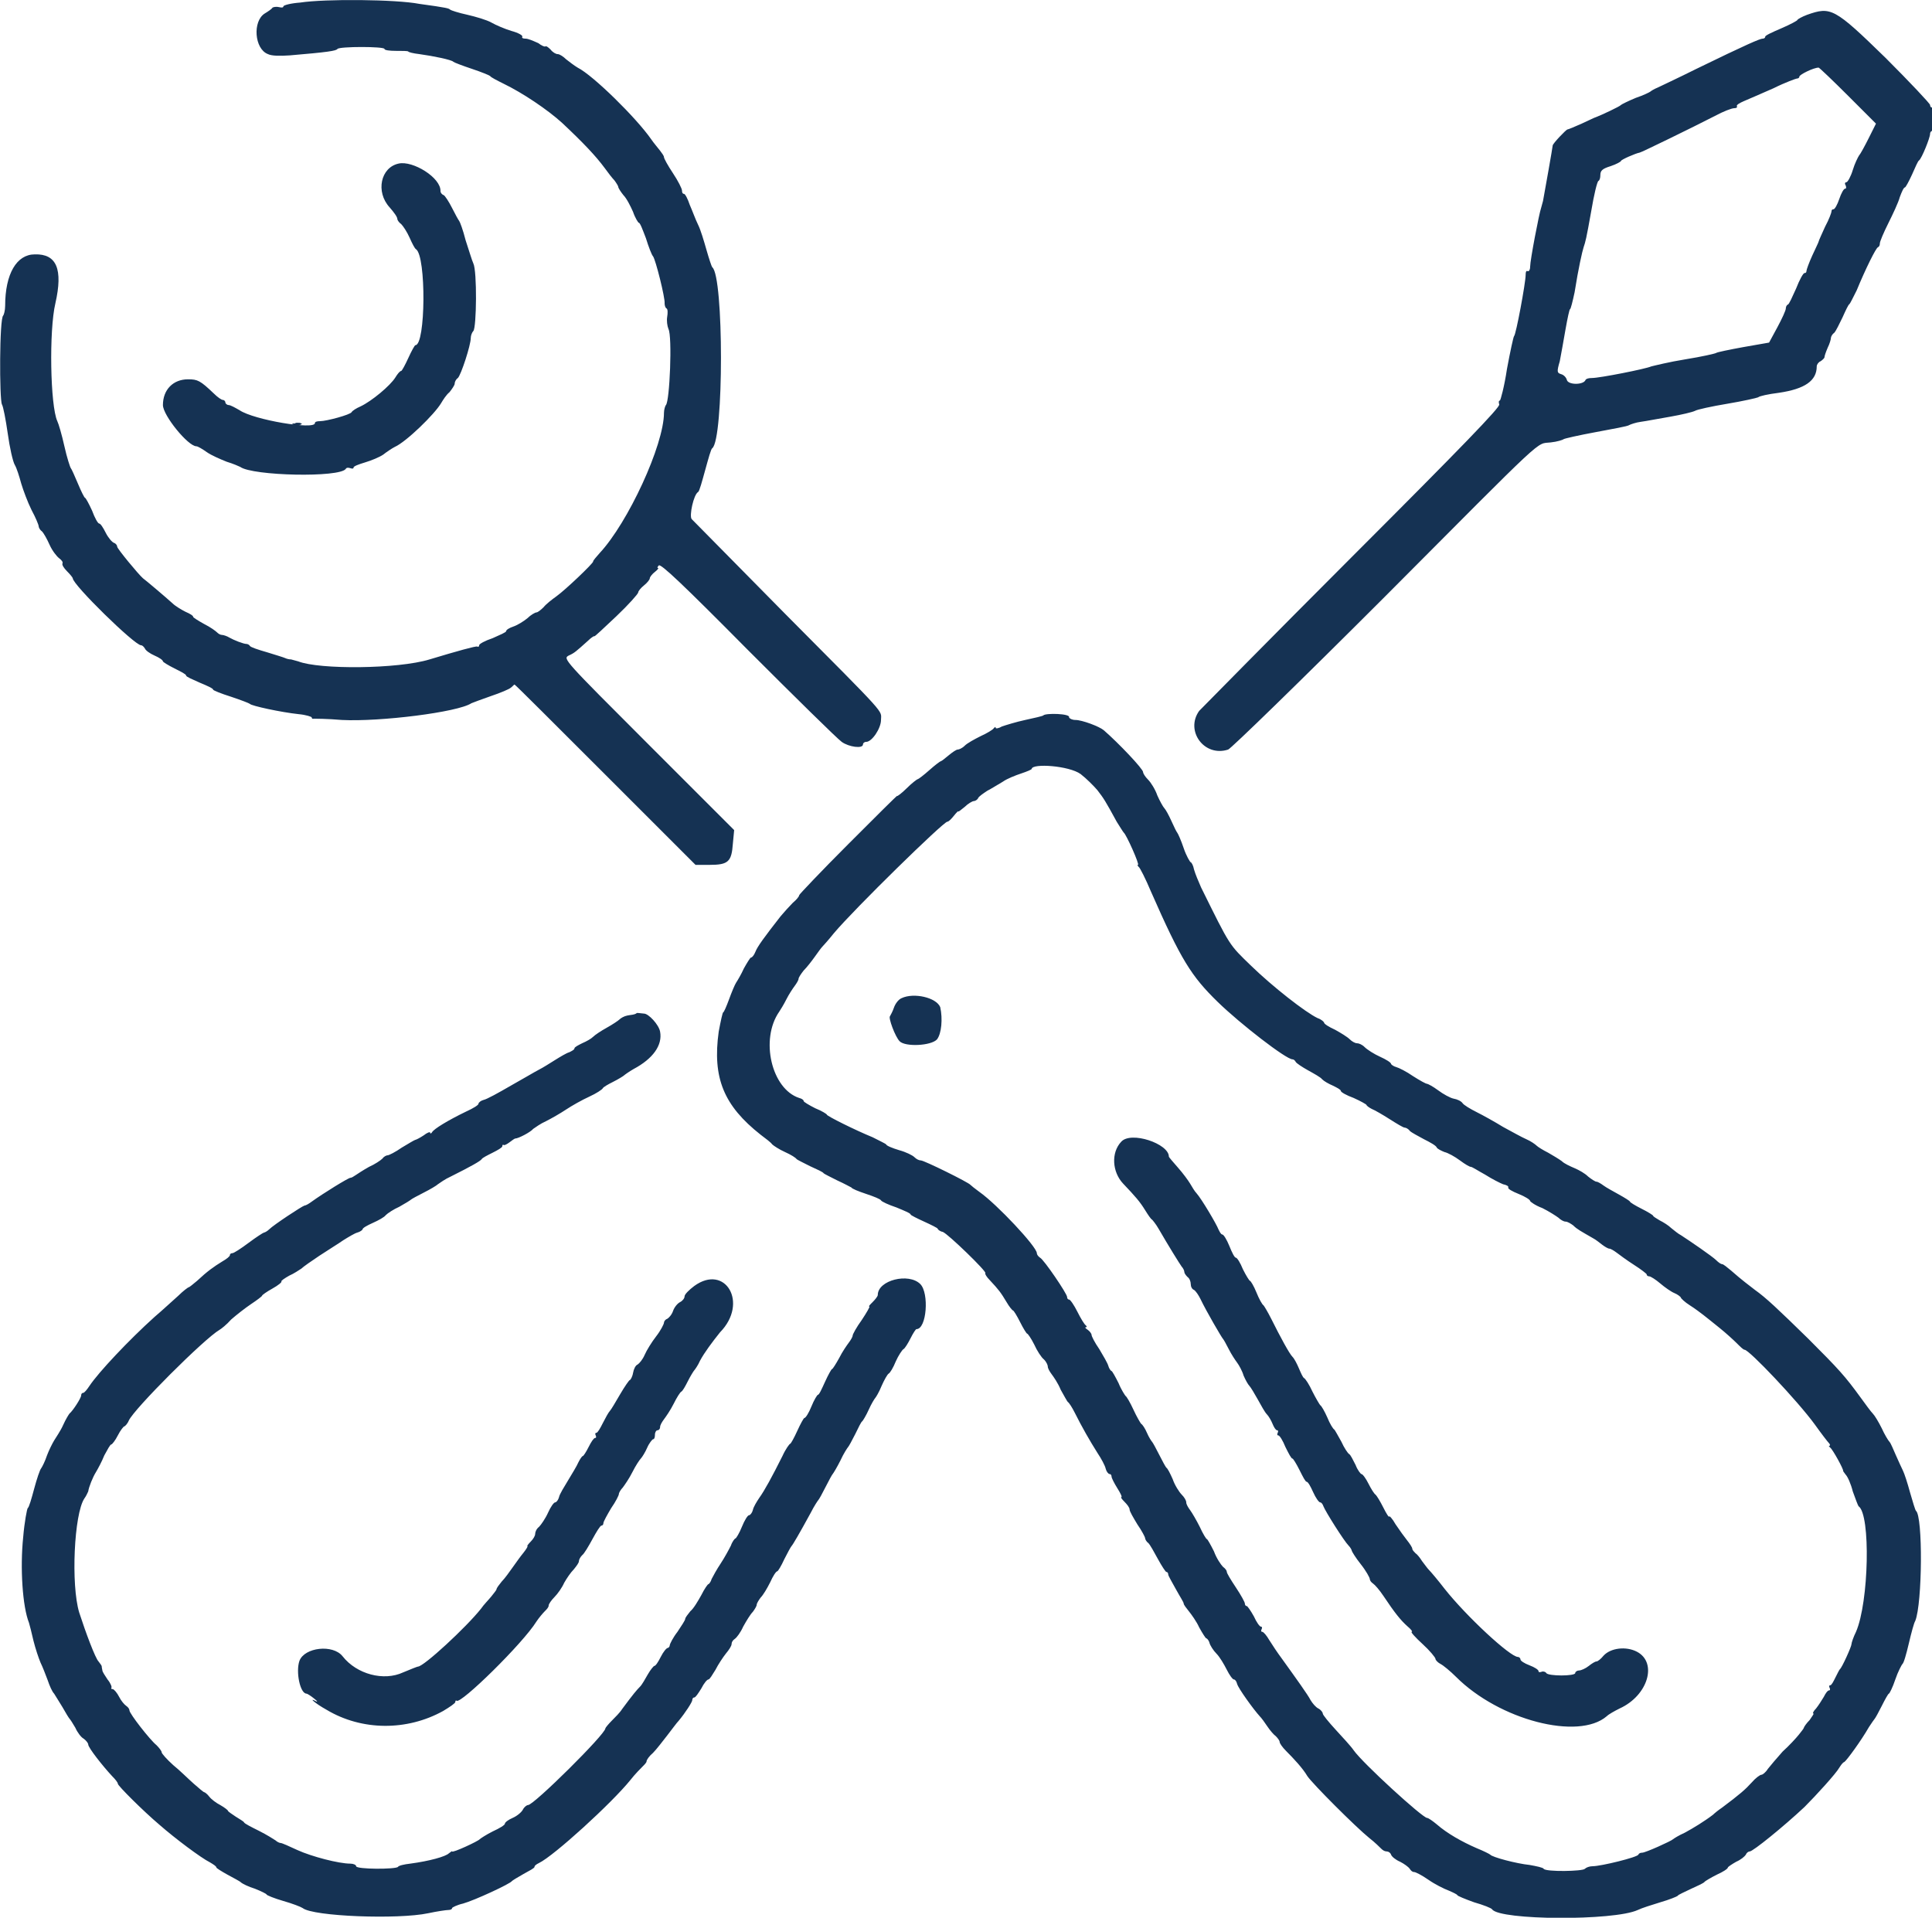 <?xml version="1.0" encoding="UTF-8"?> <!-- Generator: Adobe Illustrator 26.0.2, SVG Export Plug-In . SVG Version: 6.00 Build 0) --> <svg xmlns="http://www.w3.org/2000/svg" xmlns:xlink="http://www.w3.org/1999/xlink" version="1.1" id="Layer_1" x="0px" y="0px" viewBox="0 0 300 297.8" style="enable-background:new 0 0 300 297.8;" xml:space="preserve"> <style type="text/css"> .st0{fill-rule:evenodd;clip-rule:evenodd;fill:#153253;} </style> <g id="svgg_00000002347669444763745700000010738462038406574766_"> <path id="path0_00000085235903393388027680000008588635404345818499_" class="st0" d="M46.6,0.4C45.2,0.5,44,0.8,44,1 c0,0.2-0.3,0.2-0.7,0.1c-0.4-0.1-0.9,0-1,0.1c-0.1,0.2-0.7,0.6-1.2,0.9c-1.9,1.2-1.6,5.5,0.5,6.3c0.6,0.3,1.9,0.3,3.4,0.2 c5.9-0.5,7.2-0.7,7.4-1c0.3-0.4,7.3-0.4,7.3,0c0,0.2,0.8,0.3,1.8,0.3c1,0,1.8,0,1.9,0.1c0,0.1,0.8,0.3,1.7,0.4 c2.2,0.3,5.1,0.9,5.3,1.2c0.1,0.1,1.4,0.6,2.9,1.1c1.5,0.5,2.7,1,2.8,1.1c0.1,0.2,1.1,0.7,2.1,1.2c2.9,1.4,6.8,4,9.1,6.1 c3.2,3,5.2,5.1,6.6,7c0.5,0.7,1.2,1.6,1.5,1.9c0.3,0.4,0.6,0.9,0.6,1c0,0.2,0.4,0.8,0.8,1.3c0.5,0.5,1.1,1.7,1.5,2.6 c0.3,0.9,0.8,1.7,0.9,1.7c0.2,0,0.6,1.1,1.1,2.4c0.4,1.3,0.9,2.6,1.1,2.8c0.4,0.5,1.9,6.5,1.8,7.3c0,0.3,0.1,0.7,0.3,0.8 c0.2,0.1,0.2,0.7,0.1,1.3c-0.1,0.6,0,1.4,0.2,1.9c0.6,1.1,0.2,11.2-0.4,11.8c-0.1,0.1-0.3,0.7-0.3,1.2c0,5-5.6,17.1-10,21.8 c-0.5,0.6-1,1.1-1,1.3c0,0.3-4.3,4.4-5.7,5.4c-0.7,0.5-1.6,1.2-2,1.7c-0.4,0.4-0.9,0.8-1.1,0.8c-0.2,0-0.9,0.4-1.4,0.9 c-0.6,0.5-1.6,1.1-2.2,1.3c-0.6,0.2-1.1,0.5-1.1,0.7c0,0.2-1,0.6-2.1,1.1c-1.2,0.4-2.1,0.9-2.1,1.1c0,0.2-0.1,0.3-0.3,0.2 c-0.2-0.1-3.1,0.7-7.4,2c-4.9,1.5-17.1,1.6-20.4,0.3c-0.3-0.1-0.8-0.2-1.1-0.3c-0.3,0-0.7-0.1-0.9-0.2c-0.2-0.1-1.5-0.5-2.8-0.9 c-1.4-0.4-2.6-0.8-2.7-1c-0.1-0.2-0.4-0.3-0.5-0.3c-0.5,0-2-0.6-2.7-1c-0.3-0.2-0.9-0.4-1.1-0.4c-0.3,0-0.6-0.2-0.8-0.4 c-0.2-0.2-1-0.8-2-1.3c-0.9-0.5-1.7-1-1.7-1.1c0-0.2-0.5-0.5-1.2-0.8c-0.6-0.3-1.6-0.9-2-1.3c-1.1-1-4.3-3.7-4.6-3.9 c-0.7-0.6-4-4.6-4-4.9c0-0.2-0.2-0.5-0.5-0.6c-0.3-0.1-0.9-0.8-1.3-1.6c-0.4-0.8-0.8-1.4-1-1.4c-0.2,0-0.7-0.9-1.1-2 c-0.5-1.1-1-2-1.1-2c-0.1,0-0.6-1-1.1-2.2c-0.5-1.2-1-2.3-1.1-2.4c-0.1-0.1-0.6-1.6-1-3.4c-0.4-1.8-0.9-3.5-1.1-3.9 c-1.1-2.4-1.3-14.1-0.3-18.3c1.2-5.3,0.2-7.7-3.2-7.6c-2.8,0-4.6,3-4.6,8c0,0.7-0.2,1.4-0.3,1.5C-0.1,49.4-0.1,62,0.3,62.8 c0.2,0.3,0.6,2.4,0.9,4.5c0.3,2.2,0.8,4.4,1.1,4.9s0.7,1.8,1,2.9c0.3,1,1,2.9,1.6,4.1C5.5,80.3,6,81.5,6,81.7s0.2,0.6,0.5,0.8 c0.3,0.3,0.8,1.2,1.2,2.1c0.4,0.9,1.1,1.8,1.5,2.1c0.4,0.3,0.6,0.6,0.5,0.8c-0.1,0.2,0.2,0.7,0.7,1.2c0.5,0.5,0.9,1,0.9,1.1 c0,1,9.6,10.4,10.6,10.4c0.2,0,0.4,0.2,0.6,0.5c0.1,0.3,0.8,0.8,1.5,1.1c0.7,0.3,1.3,0.7,1.3,0.9c0,0.1,0.8,0.6,1.8,1.1 c1,0.5,1.8,0.9,1.8,1.1s1,0.6,2.1,1.1c1.2,0.5,2.1,0.9,2.1,1.1c0,0.1,1.2,0.6,2.8,1.1c1.5,0.5,2.8,1,2.9,1.1 c0.2,0.3,4.8,1.3,7.6,1.6c1.1,0.1,2,0.4,2,0.5s0.1,0.3,0.3,0.2c0.1,0,2.1,0,4.4,0.2c5.9,0.3,18-1.2,20.1-2.6c0.2-0.1,1.6-0.6,3-1.1 c1.5-0.5,2.9-1.1,3.1-1.3c0.3-0.2,0.5-0.5,0.6-0.5c0.1,0,6.4,6.3,14.1,14l14,14l2.2,0c2.9,0,3.4-0.5,3.6-3.3l0.2-2.1l-13.3-13.3 c-13.2-13.2-13.3-13.3-12.4-13.8c0.9-0.4,1.1-0.6,3-2.3c0.5-0.5,1-0.8,1-0.7c0,0.1,1.5-1.3,3.4-3.1c1.9-1.8,3.4-3.5,3.4-3.7 c0-0.2,0.4-0.7,0.9-1.1c0.5-0.4,0.9-0.9,0.9-1.1c0-0.2,0.4-0.7,0.8-1c0.4-0.3,0.6-0.6,0.5-0.6c-0.2,0-0.1-0.2,0.1-0.4 c0.3-0.3,3.7,2.9,13.8,13.1c7.4,7.4,13.9,13.8,14.6,14.3c1.1,0.8,3.3,1.1,3.3,0.4c0-0.2,0.2-0.4,0.5-0.4c0.9,0,2.3-2.1,2.3-3.4 c0-1.6,1.3-0.2-14.9-16.5c-7.7-7.8-14.2-14.4-14.5-14.7c-0.4-0.5,0.3-3.8,1-4.2c0.2-0.1,0.6-1.6,1.1-3.4c0.5-1.8,0.9-3.3,1.1-3.4 c1.8-1.4,1.8-26.7,0-28.1c-0.1-0.1-0.5-1.3-0.9-2.7c-0.4-1.4-0.9-3.1-1.3-3.9c-0.4-0.8-0.9-2.2-1.3-3.1c-0.3-0.9-0.7-1.7-0.9-1.7 c-0.2,0-0.3-0.2-0.3-0.5c0-0.3-0.6-1.5-1.4-2.7c-0.8-1.2-1.4-2.3-1.4-2.5s-0.3-0.6-0.6-1c-0.3-0.4-1-1.2-1.4-1.8 c-2.3-3.3-9-9.9-11.4-11.1c-0.5-0.3-1.3-0.9-1.8-1.3c-0.4-0.4-1-0.8-1.3-0.8c-0.3,0-0.8-0.3-1.1-0.7c-0.4-0.4-0.7-0.6-0.8-0.5 c-0.1,0.1-0.6-0.1-1.1-0.5C82.7,6.3,82,6,81.6,6c-0.4,0-0.6-0.1-0.5-0.3c0.1-0.2-0.6-0.6-1.7-0.9c-1-0.3-2.4-0.9-3.1-1.3 c-0.7-0.4-2.4-0.9-3.7-1.2c-1.4-0.3-2.6-0.7-2.7-0.8c-0.2-0.2-0.4-0.3-4.8-0.9C61.5-0.1,50.5-0.2,46.6,0.4 M280.6,2.3 c-0.8,0.3-1.5,0.7-1.5,0.8c0,0.1-1.1,0.7-2.5,1.3c-1.4,0.6-2.5,1.1-2.5,1.3c0,0.2-0.2,0.3-0.4,0.3c-0.4,0-2.5,0.9-10.3,4.7 c-2.8,1.4-5.6,2.7-6,2.9c-0.5,0.2-1,0.5-1.1,0.6c-0.1,0.1-1.1,0.6-2.3,1c-1.2,0.5-2.2,1-2.3,1.1c-0.1,0.2-3.1,1.6-3.9,1.9 c-0.1,0-1.1,0.5-2.2,1c-1.1,0.5-2.1,0.9-2.2,0.9c-0.2,0-2.3,2.2-2.3,2.5c0,0.2-1.2,7-1.5,8.6c-0.1,0.3-0.2,0.8-0.3,1.1 c-0.3,0.8-1.7,8.1-1.7,9.1c0,0.5-0.2,0.8-0.4,0.7c-0.2-0.1-0.3,0.1-0.3,0.6c0,1.2-1.5,9.3-1.8,9.5c-0.1,0.1-0.6,2.4-1.1,5.1 c-0.4,2.7-1,4.9-1.1,4.9c-0.2,0-0.2,0.3-0.1,0.6c0.2,0.4-5.8,6.6-22.8,23.6c-12.6,12.6-23.3,23.5-23.8,24c-2.2,3.1,0.8,7.2,4.5,6 c0.4-0.1,11.3-10.7,24.1-23.5C240.6,67,238.4,69,240.8,68.7c1-0.1,1.9-0.4,2-0.5c0.1-0.1,2.3-0.6,5-1.1c2.6-0.5,5-0.9,5.2-1.1 c0.2-0.1,1-0.4,1.8-0.5c0.8-0.1,2.8-0.5,4.6-0.8c1.7-0.3,3.4-0.7,3.8-0.9c0.3-0.2,2.6-0.7,5-1.1c2.4-0.4,4.6-0.9,4.8-1 c0.2-0.2,1.6-0.5,3.2-0.7c4.1-0.6,5.9-1.9,5.9-4.1c0-0.3,0.3-0.7,0.6-0.8c0.3-0.2,0.6-0.5,0.6-0.6c0-0.2,0.2-0.8,0.5-1.5 c0.3-0.6,0.5-1.3,0.5-1.5c0-0.2,0.2-0.6,0.5-0.8c0.3-0.3,0.8-1.4,1.3-2.4c0.5-1.1,0.9-2,1.1-2.1c0.1-0.1,0.6-1.1,1.1-2.1 c1.4-3.4,3-6.6,3.3-6.7c0.2-0.1,0.3-0.3,0.3-0.6c0-0.3,0.6-1.7,1.3-3.1c0.7-1.4,1.6-3.3,1.8-4.1c0.3-0.8,0.6-1.5,0.8-1.5 c0.1,0,0.6-0.9,1.1-2c0.5-1.1,0.9-2.1,1.1-2.2c0.4-0.3,1.7-3.5,1.7-4.1c0-0.3,0.2-0.5,0.4-0.5c0.2,0,0.3-0.7,0.3-1.8 c0-1-0.2-1.8-0.4-1.8c-0.2,0-0.3-0.2-0.3-0.4c0-0.2-3.1-3.5-6.9-7.3C284.8,1.2,284.3,1,280.6,2.3 M287,14.9l4.3,4.3l-1.1,2.2 c-0.6,1.2-1.3,2.5-1.5,2.7c-0.2,0.3-0.7,1.3-1,2.3c-0.3,1-0.8,1.9-1,1.9s-0.3,0.2-0.1,0.5c0.1,0.3,0.1,0.5-0.1,0.5 c-0.2,0-0.6,0.7-0.9,1.6c-0.3,0.9-0.7,1.6-0.9,1.6c-0.2,0-0.3,0.1-0.3,0.3c0,0.2-0.4,1.3-1,2.4c-0.5,1.1-1,2.2-1,2.3 c0,0.1-0.5,1.1-1,2.2c-0.5,1.1-0.9,2.2-0.9,2.4c0,0.2-0.1,0.3-0.3,0.3c-0.2,0-0.8,1.1-1.3,2.4c-0.6,1.3-1.1,2.5-1.3,2.5 c-0.2,0.1-0.3,0.4-0.3,0.6c0,0.3-0.6,1.6-1.3,2.9l-1.3,2.4l-4,0.7c-2.2,0.4-4.1,0.8-4.2,0.9c-0.1,0.1-2.3,0.6-4.8,1 c-2.5,0.4-4.9,1-5.3,1.1c-0.9,0.4-8,1.8-9.2,1.8c-0.5,0-0.9,0.1-1,0.3c-0.3,0.8-2.7,0.8-2.9,0c-0.1-0.4-0.5-0.8-0.9-0.9 c-0.6-0.2-0.7-0.3-0.2-2c0.2-1,0.6-3.3,0.9-5c0.3-1.7,0.6-3.1,0.7-3.1c0.1,0,0.4-1.2,0.7-2.6c0.6-3.8,1.2-6.4,1.4-7 c0.3-0.9,0.4-1.2,1.2-5.7c0.4-2.4,0.9-4.5,1.1-4.6c0.2-0.1,0.3-0.5,0.3-0.9c0-0.7,0.3-1,1.6-1.4c0.9-0.3,1.6-0.7,1.6-0.8 c0-0.2,2.3-1.2,2.9-1.3c0.2,0,8.2-3.9,11.7-5.7c1.3-0.7,2.6-1.2,3-1.2c0.3,0,0.5-0.1,0.4-0.3c-0.1-0.2,0.4-0.5,1.1-0.8 c0.7-0.3,2.8-1.2,4.6-2c1.8-0.9,3.5-1.5,3.6-1.5c0.2,0,0.4-0.1,0.4-0.3c0-0.3,2.2-1.4,3-1.4C282.6,10.6,284.6,12.5,287,14.9 M61.9,25.4c-2.8,0.6-3.6,4.4-1.4,6.8c0.7,0.8,1.2,1.5,1.2,1.8c0,0.2,0.3,0.6,0.6,0.8c0.3,0.3,0.9,1.2,1.3,2.1 c0.4,0.9,0.8,1.7,1,1.8c1.6,1.1,1.5,14.9-0.1,14.9c-0.1,0-0.6,0.9-1.1,2c-0.5,1.1-1,2-1.1,2c-0.2,0-0.6,0.5-0.9,1 c-0.8,1.3-3.7,3.7-5.4,4.5c-0.7,0.3-1.3,0.7-1.4,0.9c-0.2,0.4-3.9,1.4-4.9,1.4c-0.5,0-0.8,0.1-0.8,0.3c0,1.1-9.5-0.5-11.7-2 c-0.7-0.4-1.4-0.8-1.7-0.8c-0.2,0-0.5-0.2-0.5-0.4c0-0.2-0.2-0.4-0.4-0.4c-0.2,0-0.8-0.4-1.4-1c-2.1-2-2.5-2.2-4-2.2 c-2.3,0-3.9,1.6-3.9,4c0,1.6,3.9,6.4,5.2,6.4c0.2,0,0.9,0.4,1.6,0.9c0.7,0.5,2.1,1.1,3.1,1.5c1,0.3,1.9,0.7,2.1,0.8 c1.9,1.4,15.5,1.7,16.4,0.3c0.1-0.2,0.4-0.2,0.7-0.1c0.3,0.1,0.5,0.1,0.5-0.1c0-0.2,0.8-0.5,1.8-0.8c1-0.3,2.2-0.8,2.8-1.2 c0.5-0.4,1.4-1,1.8-1.2c1.8-0.8,6.2-5.1,7.2-6.8c0.3-0.5,0.8-1.3,1.3-1.7c0.4-0.5,0.8-1.1,0.8-1.3c0-0.3,0.2-0.7,0.5-0.9 c0.5-0.5,2-5.1,2-6.2c0-0.4,0.2-0.9,0.4-1.1c0.5-0.5,0.6-9.3,0-10.5c-0.2-0.4-0.7-2.1-1.2-3.6c-0.4-1.6-0.9-2.9-1-3 c-0.1-0.1-0.6-1-1.1-2c-0.5-1-1.1-1.9-1.3-2c-0.3-0.1-0.5-0.4-0.5-0.6C68.5,27.6,64.1,24.9,61.9,25.4 M162,111.1 c-0.1,0.1-1.4,0.4-2.8,0.7c-1.4,0.3-3,0.8-3.6,1c-0.5,0.3-1,0.4-1,0.2c0-0.2-0.1-0.1-0.3,0.1c-0.1,0.2-1.1,0.8-2,1.2 c-1,0.5-2.1,1.1-2.5,1.5c-0.4,0.4-0.9,0.6-1.1,0.6c-0.2,0-0.8,0.4-1.4,0.9c-0.6,0.5-1.1,0.9-1.2,0.9c-0.1,0-0.9,0.6-1.8,1.4 c-0.9,0.8-1.7,1.4-1.8,1.4c-0.1,0-0.9,0.6-1.7,1.4c-0.8,0.8-1.5,1.3-1.5,1.2c0-0.1-3.4,3.3-7.6,7.5c-4.2,4.2-7.6,7.8-7.6,7.9 c0,0.2-0.4,0.7-1,1.2c-0.5,0.5-1.4,1.5-1.9,2.1c-2.5,3.2-3.6,4.7-3.9,5.5c-0.2,0.5-0.5,0.9-0.7,0.9c-0.1,0-0.6,0.8-1.1,1.7 c-0.4,0.9-1,1.9-1.2,2.2c-0.2,0.3-0.7,1.5-1.1,2.6c-0.4,1.1-0.8,2-0.9,2c-0.1,0-0.4,1.4-0.7,3c-1,7.2,0.8,11.5,6.5,16 c0.8,0.6,1.6,1.2,1.8,1.5c0.2,0.2,1.1,0.8,2,1.2c0.9,0.4,1.7,0.9,1.8,1.1c0.1,0.1,1.1,0.6,2.1,1.1c1.1,0.5,2,0.9,2.1,1.1 c0.1,0.1,1.1,0.6,2.1,1.1c1.1,0.5,2,1,2.2,1.1c0.1,0.2,1.1,0.6,2.3,1c1.2,0.4,2.2,0.8,2.3,1c0.1,0.2,1.2,0.7,2.4,1.1 c1.2,0.5,2.2,0.9,2.2,1.1c0,0.1,1,0.6,2.1,1.1s2.1,1,2.1,1.1s0.3,0.4,0.8,0.5c0.8,0.3,6.9,6.2,6.6,6.4c-0.1,0.1,0.2,0.6,0.7,1.1 c1.4,1.5,1.7,1.9,2.6,3.4c0.4,0.7,0.9,1.3,1,1.3c0.1,0,0.6,0.8,1.1,1.8c0.5,1,1,1.8,1.1,1.8s0.6,0.7,1.1,1.7c0.4,0.9,1.1,2,1.5,2.3 c0.4,0.4,0.6,0.9,0.6,1.1c0,0.3,0.3,0.8,0.6,1.2c0.3,0.4,1,1.4,1.4,2.4c0.5,0.9,1,1.8,1.1,1.9c0.2,0.1,0.7,0.9,1.1,1.7 c1.1,2.2,2.3,4.3,3.5,6.2c0.6,0.9,1.2,2,1.3,2.5c0.1,0.4,0.4,0.8,0.6,0.8s0.3,0.2,0.3,0.4c0,0.2,0.4,1,0.9,1.8 c0.5,0.8,0.8,1.4,0.6,1.4c-0.1,0,0.1,0.3,0.5,0.7c0.4,0.4,0.8,0.9,0.8,1.2c0,0.3,0.6,1.3,1.2,2.3c0.7,1,1.2,2,1.2,2.1 c0,0.2,0.2,0.6,0.5,0.8c0.3,0.3,0.9,1.4,1.5,2.5c0.6,1.1,1.2,2,1.3,2c0.2,0,0.3,0.2,0.3,0.4c0,0.2,0.6,1.2,1.2,2.3s1.2,2,1.2,2.2 c0,0.2,0.4,0.7,0.8,1.2s1.2,1.6,1.6,2.5c0.5,0.9,1,1.7,1.1,1.7s0.4,0.3,0.5,0.7c0.1,0.4,0.6,1.2,1.1,1.7c0.5,0.5,1.2,1.7,1.6,2.5 c0.4,0.8,0.9,1.5,1.1,1.5s0.4,0.3,0.5,0.7c0.2,0.7,2.5,3.9,3.5,5c0.3,0.3,0.8,1,1.2,1.6c0.4,0.6,1,1.3,1.3,1.5 c0.3,0.3,0.6,0.7,0.6,0.9c0,0.2,0.4,0.8,1,1.4c1.2,1.2,2.6,2.7,3.3,3.9c0.8,1.2,7.5,7.9,9.6,9.6c0.9,0.7,1.7,1.5,1.9,1.7 c0.2,0.2,0.5,0.4,0.8,0.4c0.3,0,0.6,0.2,0.7,0.5c0.1,0.3,0.7,0.8,1.4,1.1c0.6,0.3,1.3,0.8,1.5,1.1s0.4,0.5,0.7,0.5 c0.2,0,1.2,0.5,2.2,1.2c1,0.7,2.4,1.4,3.2,1.7c0.7,0.3,1.3,0.6,1.3,0.7c0,0.1,1.2,0.6,2.6,1.1c1.4,0.4,2.7,0.9,2.8,1.1 c1.2,1.7,18.9,1.8,22.6,0.1c0.6-0.3,2.2-0.8,3.5-1.2c1.4-0.4,2.6-0.9,2.7-1c0.1-0.2,1.1-0.6,2.1-1.1c1.1-0.5,2-0.9,2.1-1.1 c0.1-0.1,0.9-0.6,1.9-1.1c0.9-0.4,1.7-0.9,1.7-1.1c0-0.1,0.6-0.5,1.3-0.9c0.7-0.3,1.3-0.8,1.5-1.1c0.1-0.3,0.4-0.5,0.6-0.5 c0.5,0,5.3-3.9,8.5-6.9c1.8-1.8,4.9-5.2,5.4-6.1c0.2-0.3,0.5-0.8,0.8-0.9c0.4-0.3,2.6-3.3,3.8-5.4c0.4-0.6,0.8-1.2,0.9-1.3 c0.1-0.1,0.6-1,1.1-2c0.5-1,1-1.9,1.1-1.9c0.1,0,0.6-1,1-2.2s1-2.3,1.1-2.4c0.2-0.1,0.6-1.5,1-3.2c0.4-1.7,0.8-3.2,1-3.5 c1.1-2.7,1.2-16.3,0.1-17.1c-0.1-0.1-0.5-1.4-0.9-2.8c-0.4-1.5-0.9-3-1.1-3.4c-0.2-0.4-0.7-1.5-1.1-2.4c-0.4-0.9-0.8-1.9-1-2.1 c-0.2-0.2-0.8-1.2-1.2-2.1c-0.5-1-1.1-2-1.4-2.3c-0.3-0.3-1.1-1.4-1.9-2.5c-2.4-3.3-3.3-4.3-8.1-9.1c-4.7-4.6-6.6-6.4-8.3-7.6 c-0.9-0.7-2-1.5-3.7-3c-0.6-0.5-1.2-1-1.4-1c-0.2,0-0.6-0.3-0.9-0.6c-0.6-0.6-4.1-3-5.5-3.9c-0.4-0.2-1-0.7-1.5-1.1 c-0.4-0.4-1.2-0.9-1.8-1.2c-0.5-0.3-1-0.6-1-0.7c0-0.1-0.8-0.6-1.8-1.1c-1-0.5-1.8-1-1.8-1.1s-0.8-0.6-1.7-1.1 c-0.9-0.5-2-1.1-2.4-1.4c-0.4-0.3-0.9-0.6-1.1-0.6c-0.2,0-0.8-0.4-1.3-0.8c-0.5-0.5-1.4-1-2.1-1.3c-0.7-0.3-1.6-0.7-2-1.1 c-0.4-0.3-1.4-0.9-2.1-1.3c-0.8-0.4-1.6-0.9-1.8-1.1c-0.2-0.2-0.9-0.7-1.6-1c-0.7-0.3-2.3-1.2-3.6-1.9c-1.3-0.8-3.1-1.8-4.1-2.3 c-1-0.5-2-1.1-2.2-1.4c-0.2-0.3-0.8-0.6-1.4-0.7c-0.5-0.1-1.6-0.7-2.4-1.3c-0.8-0.6-1.6-1-1.7-1c-0.2,0-1.1-0.5-2.2-1.2 c-1-0.7-2.2-1.3-2.6-1.4c-0.4-0.1-0.8-0.4-0.8-0.5c0-0.2-0.8-0.7-1.7-1.1c-0.9-0.4-2-1.1-2.4-1.5c-0.4-0.4-0.9-0.6-1.2-0.6 c-0.3,0-0.8-0.3-1.1-0.6c-0.4-0.4-1.4-1-2.3-1.5c-0.9-0.4-1.7-0.9-1.7-1.1c0-0.1-0.4-0.5-1-0.7c-1.9-0.9-7-4.9-10.3-8.1 c-3.5-3.4-3.2-2.9-7.8-12.2c-0.4-0.9-0.9-2.1-1.1-2.8c-0.1-0.6-0.4-1.1-0.5-1.1s-0.7-1-1.1-2.2s-0.9-2.3-1-2.4 c-0.1-0.1-0.5-0.9-0.9-1.8c-0.4-0.9-0.9-1.8-1.1-2c-0.2-0.2-0.7-1.1-1.1-2c-0.3-0.9-1-2-1.4-2.4c-0.5-0.5-0.8-1-0.8-1.2 c0-0.5-3.8-4.5-6.1-6.5c-0.7-0.6-3.4-1.6-4.4-1.6c-0.5,0-0.9-0.2-1-0.4C166.3,110.8,162.3,110.7,162,111.1 M167.8,120.2 c0.9,0.7,2,1.8,2.6,2.5c1,1.3,1.2,1.6,3,4.9c0.5,0.8,1,1.6,1.1,1.7c0.4,0.3,2.5,5,2.2,5c-0.1,0-0.1,0.1,0.1,0.3 c0.2,0.1,1.1,1.9,1.9,3.8c4.7,10.7,6.3,13.2,10.4,17.2c3.5,3.4,10.6,8.9,11.6,8.9c0.2,0,0.4,0.2,0.5,0.4c0.1,0.2,1,0.8,1.9,1.3 c0.9,0.5,2,1.1,2.2,1.4c0.3,0.3,1,0.7,1.7,1c0.6,0.3,1.2,0.6,1.2,0.8c0,0.2,0.9,0.7,2,1.1c1.1,0.5,2,1,2,1.1s0.4,0.4,0.8,0.6 c0.5,0.2,1.7,0.9,2.8,1.6c1.1,0.7,2.1,1.3,2.3,1.3c0.2,0,0.6,0.2,0.8,0.5c0.3,0.3,1.3,0.8,2.2,1.3c1,0.5,1.9,1,2,1.3 c0.1,0.2,0.7,0.5,1.2,0.7c0.5,0.1,1.6,0.7,2.4,1.3c0.8,0.6,1.5,1,1.7,1s1.1,0.6,2.2,1.2c1.1,0.7,2.3,1.3,2.8,1.5 c0.5,0.1,0.9,0.3,0.8,0.5s0.6,0.6,1.6,1c1,0.4,1.8,0.9,1.8,1.1c0,0.1,0.8,0.7,1.9,1.1c1,0.5,2.1,1.2,2.5,1.5 c0.3,0.3,0.8,0.6,1.1,0.6c0.3,0,0.8,0.3,1.2,0.6c0.6,0.6,1.2,0.9,3.1,2c0.4,0.2,1,0.7,1.4,1c0.4,0.3,0.9,0.6,1.1,0.6 c0.2,0,0.7,0.3,1.1,0.6c0.4,0.3,1.6,1.2,2.7,1.9c1.1,0.7,2,1.4,2,1.5c0,0.2,0.2,0.3,0.4,0.3c0.2,0,1,0.5,1.7,1.1 c0.7,0.6,1.7,1.3,2.2,1.5c0.5,0.2,1,0.6,1,0.7c0,0.1,0.6,0.7,1.4,1.2c0.8,0.5,1.7,1.2,2.1,1.5c0.4,0.3,1.5,1.2,2.5,2 c1,0.8,2.2,1.9,2.7,2.4c0.5,0.5,1,1,1.2,1c0.7,0,8.2,7.9,10.9,11.6c1,1.4,2,2.7,2.2,2.9c0.2,0.2,0.2,0.4,0.1,0.4 c-0.2,0-0.1,0.1,0.1,0.3c0.4,0.3,2.1,3.4,2,3.6c0,0.1,0.2,0.3,0.4,0.6c0.3,0.3,0.8,1.4,1.1,2.6c0.4,1.1,0.8,2.2,0.9,2.3 c1.9,1.3,1.6,14.9-0.4,19.5c-0.4,0.8-0.7,1.7-0.7,1.9c0,0.4-1.5,3.7-1.8,3.9c-0.1,0.1-0.4,0.7-0.7,1.3c-0.3,0.6-0.6,1.2-0.8,1.2 c-0.2,0-0.2,0.2-0.1,0.4c0.1,0.2,0.1,0.4-0.1,0.4s-0.5,0.4-0.8,1c-0.3,0.5-0.8,1.3-1.2,1.8c-0.4,0.4-0.6,0.8-0.4,0.8 c0.1,0-0.2,0.4-0.6,1c-0.5,0.5-0.9,1.1-0.9,1.2c0,0.1-0.4,0.6-0.8,1.1c-0.4,0.5-1.5,1.7-2.5,2.6c-0.9,1-1.9,2.2-2.3,2.7 c-0.3,0.5-0.8,0.9-1,0.9c-0.2,0-0.9,0.5-1.5,1.2c-1,1.1-1.8,1.8-4.6,3.9c-0.6,0.4-1.2,0.9-1.4,1.1c-1.3,1-3.1,2.1-4.4,2.8 c-0.9,0.4-1.7,0.9-1.8,1c-0.3,0.3-4.3,2.1-4.8,2.1c-0.3,0-0.5,0.1-0.6,0.3c-0.1,0.4-5.8,1.8-7.1,1.8c-0.5,0-1,0.2-1.2,0.4 c-0.3,0.4-6.1,0.5-6.4,0c-0.1-0.2-1.1-0.4-2.2-0.6c-2-0.2-5.8-1.2-6.1-1.6c-0.1-0.1-1.1-0.6-2.1-1c-2.3-1-4.6-2.3-6.2-3.7 c-0.6-0.5-1.3-1-1.5-1c-0.7,0-10-8.5-11.4-10.5c-0.4-0.6-1.7-2-2.8-3.2c-1.1-1.2-2-2.3-2-2.5c0-0.2-0.3-0.6-0.7-0.8 c-0.4-0.2-0.9-0.8-1.2-1.3c-0.4-0.8-2.2-3.3-4.5-6.5c-0.6-0.8-1.4-2-1.9-2.8c-0.4-0.7-0.9-1.3-1.1-1.3c-0.2,0-0.2-0.2-0.1-0.4 c0.1-0.2,0.1-0.4-0.1-0.4c-0.2,0-0.7-0.7-1.1-1.6c-0.5-0.9-1-1.6-1.1-1.6c-0.2,0-0.3-0.2-0.3-0.4c0-0.2-0.6-1.3-1.4-2.5 c-0.8-1.2-1.4-2.2-1.4-2.4c0-0.2-0.2-0.5-0.6-0.8c-0.3-0.3-1-1.3-1.4-2.4c-0.5-1-1-1.9-1.1-1.9c-0.1,0-0.6-0.8-1.1-1.9 c-0.5-1-1.2-2.2-1.5-2.6c-0.3-0.4-0.6-0.9-0.6-1.2c0-0.3-0.3-0.8-0.7-1.2c-0.4-0.4-1.1-1.5-1.4-2.4c-0.4-0.9-0.8-1.7-1-1.8 c-0.1-0.1-0.6-1-1.1-2c-0.5-1-1-1.9-1.1-2c-0.1-0.1-0.5-0.7-0.8-1.4c-0.3-0.7-0.7-1.3-0.9-1.4c-0.1-0.1-0.7-1.1-1.2-2.2 c-0.5-1.1-1.1-2.1-1.2-2.1c-0.1-0.1-0.7-1-1.1-2c-0.5-1-1-1.9-1.1-1.9c-0.1,0-0.4-0.4-0.5-0.8c-0.1-0.4-0.8-1.6-1.4-2.6 c-0.7-1-1.2-2-1.2-2.2c0-0.2-0.3-0.6-0.6-0.8c-0.3-0.2-0.5-0.4-0.3-0.4c0.2,0,0.2-0.1,0-0.3c-0.2-0.1-0.8-1.1-1.3-2.1 c-0.5-1-1.1-1.9-1.3-1.9c-0.2,0-0.3-0.2-0.3-0.4c0-0.5-3.6-5.8-4.2-6.1c-0.3-0.2-0.5-0.5-0.5-0.7c0-1-6.2-7.6-8.9-9.5 c-0.7-0.5-1.3-1-1.4-1.1c-0.3-0.4-7.2-3.8-7.7-3.8c-0.3,0-0.7-0.2-1-0.5c-0.3-0.3-1.3-0.8-2.4-1.1c-1-0.3-2-0.7-2-0.9 c-0.1-0.1-1.1-0.6-2.1-1.1c-2.7-1.1-7.1-3.3-7.1-3.5c0-0.1-0.8-0.6-1.8-1c-1-0.5-1.8-1-1.8-1.1c0-0.2-0.3-0.4-0.7-0.5 c-4.3-1.4-6.1-9.1-3.1-13.4c0.2-0.3,0.7-1.1,1.1-1.9c0.4-0.8,1-1.7,1.3-2.1c0.3-0.4,0.6-0.9,0.6-1.1c0-0.2,0.4-0.8,0.8-1.3 c0.5-0.5,1.2-1.4,1.7-2.1c0.5-0.7,1-1.4,1.2-1.6c0.2-0.2,1-1.1,1.8-2.1c3.2-3.8,17-17.3,17.6-17.3c0.2,0,0.6-0.4,1-0.9 c0.4-0.5,0.7-0.8,0.7-0.7c0,0.1,0.4-0.2,1-0.7c0.5-0.5,1.2-0.9,1.4-0.9s0.6-0.2,0.7-0.5c0.2-0.3,0.8-0.7,1.4-1.1 c0.6-0.3,1.7-1,2.4-1.4c0.7-0.5,2-1,2.9-1.3c0.9-0.3,1.6-0.6,1.6-0.7C160.3,118.5,166,118.9,167.8,120.2 M140,155 c-0.5,0.2-1,0.9-1.2,1.5c-0.2,0.6-0.5,1.1-0.6,1.3c-0.3,0.2,0.8,3.2,1.5,3.9c0.9,0.9,4.9,0.7,5.8-0.3c0.7-0.9,0.9-3.2,0.5-5 C145.4,154.9,141.9,154.1,140,155 M97.4,157.7c-0.5,0.1-1,0.4-1.2,0.6c-0.2,0.2-1.1,0.8-2,1.3c-0.9,0.5-1.8,1.1-2.1,1.4 c-0.3,0.3-1,0.7-1.7,1c-0.6,0.3-1.2,0.6-1.2,0.8c0,0.2-0.4,0.4-0.8,0.6c-0.4,0.1-1.4,0.7-2.2,1.2c-0.8,0.5-1.9,1.2-2.5,1.5 s-2.6,1.5-4.4,2.5c-1.9,1.1-3.7,2.1-4.2,2.2c-0.4,0.1-0.8,0.4-0.8,0.6s-0.8,0.7-1.9,1.2c-2.9,1.4-5,2.7-5.3,3.2 c-0.1,0.2-0.3,0.3-0.3,0.1c0-0.2-0.5,0-1,0.4c-0.6,0.4-1.2,0.7-1.3,0.7c-0.1,0-1.1,0.6-2.1,1.2c-1,0.7-2,1.2-2.2,1.2 s-0.6,0.2-0.8,0.5c-0.3,0.3-1.2,0.9-2.1,1.3c-0.9,0.5-1.8,1.1-2.1,1.3c-0.3,0.2-0.6,0.4-0.8,0.4c-0.3,0-4.2,2.4-6,3.7 c-0.4,0.3-0.9,0.6-1.1,0.6c-0.4,0.1-4.8,3-5.5,3.7c-0.3,0.3-0.7,0.5-0.8,0.5c-0.1,0-1.2,0.7-2.4,1.6c-1.2,0.9-2.3,1.6-2.5,1.6 c-0.2,0-0.4,0.1-0.4,0.3c0,0.2-0.5,0.6-1.2,1c-1.3,0.8-2.3,1.5-3.9,3c-0.6,0.5-1.2,1-1.3,1c-0.1,0-0.9,0.6-1.6,1.3 c-0.8,0.7-2.4,2.2-3.7,3.3c-4,3.6-8.7,8.6-10.1,10.7c-0.4,0.6-0.8,1.1-1,1.1c-0.2,0-0.3,0.2-0.3,0.4c0,0.4-1.3,2.4-1.8,2.8 c-0.1,0.1-0.6,0.9-1,1.8c-0.4,0.9-1.1,1.9-1.4,2.4s-0.8,1.5-1.1,2.3c-0.3,0.9-0.7,1.7-0.9,2c-0.2,0.2-0.7,1.7-1.1,3.2 c-0.4,1.5-0.8,2.9-1,3c-0.1,0.1-0.5,2.1-0.7,4.5c-0.5,4.8-0.1,10.8,0.9,13.3c0.1,0.3,0.4,1.5,0.7,2.8c0.3,1.2,0.8,2.7,1.1,3.4 c0.3,0.6,0.8,1.9,1.1,2.7c0.3,0.9,0.7,1.8,1,2.1c0.2,0.3,0.8,1.3,1.3,2.1c0.5,0.9,1,1.7,1.1,1.8c0.1,0.1,0.5,0.7,0.9,1.4 c0.3,0.7,0.9,1.5,1.3,1.7c0.4,0.3,0.7,0.7,0.7,0.9c0,0.5,2.3,3.4,3.7,4.9c0.5,0.5,0.9,1,0.9,1.2c0,0.3,3.9,4.2,6.5,6.4 c2.4,2.1,6.4,5.1,7.8,5.8c0.5,0.3,1,0.6,1,0.8c0,0.1,0.8,0.6,1.7,1.1c0.9,0.5,1.9,1,2.1,1.2c0.2,0.2,1.2,0.7,2.2,1 c1,0.4,1.8,0.8,1.8,0.9c0,0.1,1.2,0.6,2.6,1c1.4,0.4,2.7,0.9,3,1.1c1.6,1.3,14.8,1.8,19.5,0.8c1.4-0.3,2.8-0.5,3.1-0.5 c0.3,0,0.6-0.1,0.6-0.3c0-0.1,0.8-0.5,1.7-0.7c1.8-0.5,7.4-3.1,7.6-3.5c0.1-0.1,0.9-0.6,1.8-1.1c0.9-0.5,1.7-0.9,1.7-1.1 c0-0.2,0.3-0.4,0.7-0.6c2.3-1.1,11.3-9.3,14.2-12.9c0.7-0.9,1.6-1.8,1.9-2.1c0.3-0.3,0.6-0.6,0.6-0.8s0.4-0.8,1-1.3 c0.5-0.5,1.5-1.8,2.2-2.7c0.7-0.9,1.5-2,1.8-2.3c1-1.2,2.1-2.9,2.1-3.2c0-0.2,0.1-0.4,0.3-0.4c0.2,0,0.6-0.6,1.1-1.4 c0.4-0.8,0.9-1.4,1.1-1.4c0.2,0,0.6-0.7,1.1-1.5c0.4-0.8,1.2-2,1.6-2.5c0.5-0.6,0.9-1.2,0.9-1.5s0.2-0.6,0.5-0.8 c0.3-0.2,0.9-1,1.3-1.9c0.5-0.9,1.1-1.9,1.5-2.3c0.3-0.4,0.6-0.9,0.6-1.1s0.3-0.7,0.6-1.1c0.4-0.4,1-1.4,1.5-2.4 c0.4-0.9,0.9-1.7,1.1-1.7c0.1,0,0.6-0.8,1.1-1.9c0.5-1,1-1.9,1.1-2c0.2-0.2,1.2-1.9,3-5.2c0.5-1,1.1-1.9,1.2-2c0.1-0.1,0.6-1,1.1-2 c0.5-1,1-1.9,1.1-2c0.1-0.1,0.7-1.1,1.2-2.1c0.5-1.1,1.1-2,1.2-2.1c0.1-0.1,0.6-1,1.1-2s0.9-1.9,1.1-2c0.1-0.1,0.6-0.9,1-1.8 c0.4-0.9,0.9-1.7,1-1.8c0.1-0.1,0.6-0.9,1-1.9c0.4-0.9,0.9-1.8,1.1-1.9c0.2-0.1,0.7-0.9,1.1-1.9c0.4-0.9,1-1.8,1.2-1.9 c0.2-0.1,0.7-0.9,1.1-1.7c0.4-0.8,0.8-1.4,0.9-1.4c1.6,0,2-5.6,0.6-7c-1.8-1.8-6.6-0.6-6.6,1.7c0,0.2-0.4,0.7-0.8,1.1 c-0.4,0.4-0.7,0.7-0.5,0.7c0.1,0-0.4,0.9-1.2,2.1c-0.8,1.1-1.4,2.2-1.4,2.4c0,0.2-0.3,0.7-0.6,1.1c-0.3,0.4-1,1.4-1.5,2.4 c-0.5,0.9-1,1.7-1.1,1.7c-0.1,0-0.6,0.9-1.1,2c-0.5,1.1-0.9,2-1.1,2c-0.1,0-0.6,0.8-1,1.8s-0.9,1.8-1.1,1.8c-0.1,0-0.6,0.9-1.1,2 c-0.5,1.1-1,2-1.1,2c-0.1,0-0.7,0.8-1.2,1.9c-1.6,3.2-2.8,5.4-3.6,6.5c-0.4,0.6-0.9,1.4-1,1.9c-0.1,0.4-0.4,0.8-0.6,0.8 c-0.2,0-0.7,0.8-1.1,1.8c-0.4,1-0.9,1.8-1,1.8s-0.5,0.5-0.7,1.1c-0.3,0.6-1,1.9-1.6,2.8c-0.6,0.9-1.2,2-1.4,2.4 c-0.1,0.4-0.4,0.8-0.5,0.8c-0.1,0-0.6,0.7-1.1,1.7c-0.5,0.9-1.2,2.1-1.7,2.5c-0.4,0.5-0.8,1-0.8,1.2c0,0.2-0.6,1.1-1.2,2 c-0.7,0.9-1.2,1.9-1.2,2.1c0,0.2-0.2,0.4-0.3,0.4c-0.2,0-0.7,0.6-1.1,1.4c-0.4,0.8-0.8,1.4-1,1.4c-0.1,0-0.6,0.6-1,1.3 c-0.4,0.7-0.9,1.6-1.2,1.9c-0.5,0.5-1.1,1.2-2.8,3.5c-0.3,0.5-1.1,1.3-1.6,1.8c-0.5,0.5-1,1.1-1,1.2c0,0.9-11.1,11.9-12,11.9 c-0.2,0-0.6,0.3-0.8,0.7c-0.2,0.4-0.9,1-1.6,1.3c-0.7,0.3-1.2,0.7-1.2,0.9s-0.8,0.7-1.9,1.2c-1,0.5-1.9,1.1-2,1.2 c-0.2,0.3-4.3,2.2-4.3,1.9c0-0.1-0.2,0.1-0.5,0.3c-0.5,0.5-3,1.2-6,1.6c-0.9,0.1-1.8,0.3-1.9,0.5c-0.3,0.4-6.5,0.4-6.5-0.1 c0-0.2-0.4-0.4-0.9-0.4c-1.8,0-6-1.1-8.2-2.1c-1.3-0.6-2.4-1.1-2.6-1.1c-0.2,0-0.6-0.2-0.8-0.4c-0.3-0.2-1.4-0.9-2.6-1.5 c-1.2-0.6-2.2-1.1-2.3-1.3s-0.7-0.5-1.3-0.9c-0.6-0.4-1.2-0.8-1.2-0.9s-0.5-0.5-1.2-0.9c-0.6-0.3-1.4-0.9-1.7-1.3 c-0.3-0.4-0.7-0.7-0.8-0.7c-0.1,0-0.8-0.6-1.6-1.3c-0.8-0.7-2.2-2.1-3.2-2.9c-1-0.9-1.8-1.8-1.8-2c0-0.2-0.4-0.7-0.8-1.1 c-1-0.8-4.2-4.9-4.2-5.4c0-0.2-0.2-0.5-0.5-0.7c-0.3-0.2-0.8-0.8-1.1-1.4c-0.3-0.6-0.8-1.2-1-1.2c-0.2,0-0.3-0.1-0.2-0.2 c0.1-0.1-0.1-0.7-0.6-1.3c-0.4-0.6-0.8-1.2-0.8-1.4c0-0.1-0.1-0.4-0.1-0.6c0-0.2-0.3-0.5-0.5-0.8c-0.5-0.5-2-4.5-3-7.6 c-1.3-4.3-0.8-15.3,0.8-17.7c0.3-0.4,0.5-0.9,0.6-1.1c0.1-0.7,0.7-2.2,1.2-3c0.3-0.5,0.9-1.6,1.3-2.6c0.5-0.9,0.9-1.7,1.1-1.7 c0.1,0,0.6-0.6,1-1.4c0.4-0.8,0.9-1.4,1-1.4s0.5-0.4,0.7-0.9c0.8-1.8,11.7-12.7,14.1-14.1c0.2-0.1,1.1-0.8,1.8-1.6 c0.8-0.7,2.2-1.8,3.1-2.4c0.9-0.6,1.7-1.2,1.7-1.3c0-0.1,0.7-0.6,1.6-1.1c0.9-0.5,1.5-1,1.4-1.1c-0.1-0.1,0.5-0.5,1.2-0.9 c0.7-0.3,1.6-0.9,1.9-1.1c0.3-0.3,1.6-1.2,2.8-2s3-1.9,3.7-2.4c0.8-0.5,1.8-1.1,2.2-1.2c0.4-0.1,0.8-0.4,0.8-0.5 c0-0.2,0.7-0.6,1.6-1c0.9-0.4,1.8-0.9,2-1.2c0.3-0.3,1.2-0.9,2.1-1.3c0.9-0.5,1.7-1,1.8-1.1c0.1-0.1,1-0.6,2-1.1s2-1.1,2.2-1.3 c0.3-0.2,1.1-0.8,2-1.2c3.2-1.6,4.6-2.4,4.8-2.7c0.1-0.2,0.9-0.6,1.7-1c0.8-0.4,1.5-0.8,1.5-1c0-0.2,0.1-0.3,0.2-0.2 c0.1,0.1,0.5-0.1,0.9-0.4c0.4-0.3,0.8-0.6,0.9-0.6c0.5,0,2.4-1,2.8-1.5c0.3-0.2,1.1-0.8,2-1.2c0.8-0.4,2.2-1.2,3.1-1.8 c0.9-0.6,2.5-1.5,3.6-2c1.1-0.5,2-1.1,2.1-1.3c0.1-0.2,0.8-0.6,1.6-1c0.8-0.4,1.6-0.9,1.7-1c0.1-0.1,0.8-0.6,1.5-1 c3-1.6,4.5-3.7,4.1-5.8c-0.2-1.1-1.8-2.8-2.5-2.8c-0.2,0-0.7-0.1-1.1-0.1C98.6,157.6,97.8,157.6,97.4,157.7 M174.1,177.3 c-1.6,1.7-1.4,4.7,0.3,6.5c1.9,2,2.6,2.8,3.4,4.1c0.5,0.8,0.9,1.4,1.1,1.5c0.1,0.1,0.6,0.7,1,1.4c1.5,2.6,3.3,5.5,3.6,5.9 c0.2,0.2,0.4,0.6,0.4,0.8s0.2,0.5,0.5,0.8c0.3,0.2,0.5,0.7,0.5,1.1c0,0.4,0.2,0.8,0.5,0.9c0.3,0.2,0.7,0.8,1,1.4 c0.9,1.9,3.3,6,3.5,6.2c0.1,0.1,0.5,0.8,0.9,1.6c0.4,0.8,1,1.7,1.3,2.1c0.3,0.4,0.8,1.3,1,2c0.3,0.7,0.7,1.4,0.9,1.6 c0.2,0.2,0.8,1.2,1.3,2.1s1.1,2,1.4,2.3c0.3,0.3,0.7,1,0.9,1.5c0.2,0.5,0.5,1,0.7,1c0.2,0,0.2,0.2,0.1,0.4 c-0.1,0.2-0.1,0.4,0.1,0.4s0.7,0.8,1.1,1.8c0.5,1,0.9,1.8,1.1,1.8c0.1,0,0.6,0.8,1.1,1.8c0.5,1,0.9,1.8,1.1,1.8s0.6,0.7,1,1.6 c0.4,0.9,0.9,1.6,1.1,1.6c0.2,0,0.4,0.3,0.5,0.6c0.3,0.8,3.2,5.4,3.9,6.1c0.3,0.3,0.5,0.7,0.5,0.8c0,0.1,0.6,1.1,1.4,2.1 c0.8,1,1.4,2.1,1.4,2.3c0,0.2,0.2,0.5,0.5,0.7c0.3,0.2,1,1,1.6,1.9c1.8,2.7,2.7,3.8,3.7,4.7c0.6,0.5,0.9,0.9,0.7,0.9 c-0.2,0,0.6,0.9,1.7,1.9c1.1,1,2,2.1,2,2.3c0,0.2,0.4,0.6,0.8,0.8c0.4,0.2,1.5,1.1,2.4,2c6.7,6.7,19,9.9,23.4,6.1 c0.3-0.3,1.2-0.8,2-1.2c4.4-2,5.9-7.1,2.7-8.8c-1.7-0.9-4.1-0.6-5.2,0.6c-0.4,0.5-0.9,0.9-1.1,0.9c-0.2,0-0.7,0.3-1.2,0.7 c-0.5,0.4-1.2,0.7-1.5,0.7c-0.3,0-0.6,0.2-0.6,0.4c0,0.5-4.2,0.5-4.5,0c-0.1-0.2-0.5-0.3-0.7-0.2c-0.3,0.1-0.5,0.1-0.5-0.1 c0-0.2-0.6-0.6-1.4-0.9c-0.8-0.3-1.4-0.7-1.4-0.9c0-0.2-0.2-0.4-0.4-0.4c-1.2,0-8-6.3-11.4-10.6c-1-1.3-2.1-2.6-2.4-2.9 c-0.3-0.3-0.7-0.9-1.1-1.4c-0.3-0.5-0.8-1.1-1-1.2c-0.2-0.2-0.5-0.5-0.5-0.7c0-0.2-0.4-0.8-0.8-1.3c-0.4-0.5-1.2-1.6-1.8-2.5 c-0.5-0.9-1-1.4-1-1.2c0,0.2-0.4-0.4-0.9-1.4c-0.5-1-1-1.8-1.2-2c-0.2-0.1-0.7-0.9-1.1-1.7c-0.4-0.8-0.9-1.5-1.1-1.5 c-0.1,0-0.6-0.6-0.9-1.4c-0.4-0.8-0.8-1.6-1-1.7c-0.2-0.1-0.8-1-1.2-1.9c-0.5-0.9-1-1.8-1.1-1.9c-0.2-0.1-0.7-0.9-1.1-1.9 c-0.4-0.9-0.9-1.8-1.1-1.9c-0.1-0.1-0.7-1.1-1.2-2.1c-0.5-1.1-1.1-2-1.3-2.1c-0.2-0.1-0.5-0.8-0.8-1.5c-0.3-0.7-0.7-1.5-1-1.8 c-0.5-0.5-1.9-3.1-3.3-5.9c-0.5-1-1.1-2-1.2-2.1c-0.2-0.1-0.7-1-1.1-2c-0.4-1-0.9-1.8-1-1.8c-0.1,0-0.6-0.8-1.1-1.8 c-0.4-1-0.9-1.8-1.1-1.8c-0.2,0-0.6-0.8-1-1.8c-0.4-1-0.9-1.8-1.1-1.8c-0.2,0-0.4-0.4-0.6-0.8c-0.3-0.8-2.6-4.7-3.4-5.6 c-0.3-0.3-0.7-1-1-1.5c-0.3-0.5-1.1-1.6-1.9-2.5c-0.7-0.8-1.4-1.6-1.4-1.7C181.5,177.6,175.6,175.6,174.1,177.3 M107.8,199.7 c-0.8,0.6-1.5,1.3-1.5,1.6c0,0.3-0.3,0.7-0.7,0.9c-0.4,0.2-0.9,0.8-1.1,1.4c-0.2,0.6-0.7,1.1-0.9,1.2c-0.3,0.1-0.5,0.4-0.5,0.6 c0,0.2-0.5,1.2-1.2,2.1c-0.7,0.9-1.5,2.2-1.8,2.9c-0.3,0.7-0.8,1.3-1.1,1.5c-0.3,0.1-0.6,0.7-0.7,1.3c-0.1,0.6-0.4,1.1-0.5,1.1 s-0.8,1-1.5,2.2c-0.7,1.2-1.4,2.4-1.6,2.6c-0.2,0.2-0.7,1.1-1.1,1.9c-0.4,0.8-0.8,1.5-1,1.5c-0.2,0-0.2,0.2-0.1,0.4 c0.1,0.2,0.1,0.4-0.1,0.4c-0.2,0-0.6,0.6-1,1.4c-0.4,0.8-0.8,1.4-0.9,1.4c-0.1,0-0.4,0.4-0.7,1c-0.2,0.5-1,1.8-1.6,2.8 c-0.6,1-1.3,2.1-1.4,2.6c-0.1,0.4-0.4,0.8-0.6,0.8s-0.7,0.7-1.1,1.6c-0.4,0.9-1.1,1.9-1.4,2.2c-0.4,0.3-0.6,0.8-0.6,1.1 c0,0.3-0.3,0.8-0.7,1.2c-0.4,0.4-0.6,0.7-0.5,0.7c0.1,0-0.2,0.5-0.6,1c-0.5,0.6-1.2,1.6-1.7,2.3s-1.2,1.7-1.7,2.2 c-0.4,0.5-0.8,1-0.8,1.2c0,0.1-0.4,0.6-0.8,1.1c-0.4,0.5-1.2,1.3-1.6,1.9c-2.3,2.9-8.9,9-9.8,9c-0.1,0-1.1,0.4-2.3,0.9 c-3,1.4-7.2,0.3-9.4-2.5c-1.5-1.9-5.9-1.4-6.7,0.7c-0.6,1.7,0.1,5.1,1.1,5.1c0.1,0,0.6,0.3,1.1,0.7c0.5,0.4,0.7,0.6,0.4,0.5 c-1.3-0.7-0.2,0.3,1.6,1.3c5.5,3.3,12.5,3.3,18.1,0.2c1-0.6,1.9-1.2,1.9-1.4c0-0.2,0.1-0.3,0.2-0.2c0.6,0.6,10.3-8.9,12.4-12.3 c0.4-0.6,1-1.3,1.3-1.6c0.3-0.3,0.6-0.6,0.6-0.9c0-0.2,0.4-0.8,0.9-1.3c0.5-0.5,1.2-1.5,1.5-2.2c0.4-0.7,1-1.6,1.5-2.1 c0.4-0.5,0.8-1,0.8-1.3c0-0.2,0.2-0.6,0.5-0.9c0.3-0.2,1-1.4,1.6-2.5c0.6-1.1,1.2-2.1,1.4-2.1c0.2,0,0.3-0.2,0.3-0.4 c0-0.2,0.6-1.3,1.2-2.3c0.7-1,1.2-2,1.2-2.2c0-0.2,0.3-0.7,0.6-1c0.3-0.4,1-1.4,1.5-2.4c0.5-1,1.1-1.9,1.3-2.1c0.2-0.2,0.7-1,1-1.7 c0.3-0.7,0.8-1.3,0.9-1.3c0.2,0,0.3-0.3,0.3-0.7c0-0.4,0.2-0.7,0.4-0.7s0.4-0.2,0.4-0.5c0-0.3,0.3-0.8,0.6-1.2 c0.3-0.4,1-1.4,1.5-2.4c0.5-1,1-1.8,1.2-1.9c0.2-0.1,0.6-0.8,1-1.6c0.4-0.8,0.9-1.6,1-1.7c0.1-0.1,0.6-0.8,0.9-1.5 c0.7-1.3,1.9-2.9,3.1-4.4C116.3,202.3,112.6,196.2,107.8,199.7"></path> <path id="path1_00000107557306376282397050000005955512471692158113_" class="st0" d="M45.5,65.9c0.3,0.1,0.9,0.1,1.2,0 c0.3-0.1,0.1-0.2-0.6-0.2C45.5,65.8,45.2,65.9,45.5,65.9"></path> <path id="path2_00000054972954596921439910000017640268303135545526_" class="st0" d="M45.5,65.9c0.3,0.1,0.9,0.1,1.2,0 c0.3-0.1,0.1-0.2-0.6-0.2C45.5,65.8,45.2,65.9,45.5,65.9"></path> <path id="path3_00000112613035642963534990000007707431441885824661_" class="st0" d="M45.5,65.9c0.3,0.1,0.9,0.1,1.2,0 c0.3-0.1,0.1-0.2-0.6-0.2C45.5,65.8,45.2,65.9,45.5,65.9"></path> <path id="path4_00000123417255462443609990000006812162855564582785_" class="st0" d="M45.5,65.9c0.3,0.1,0.9,0.1,1.2,0 c0.3-0.1,0.1-0.2-0.6-0.2C45.5,65.8,45.2,65.9,45.5,65.9"></path> </g> </svg> 